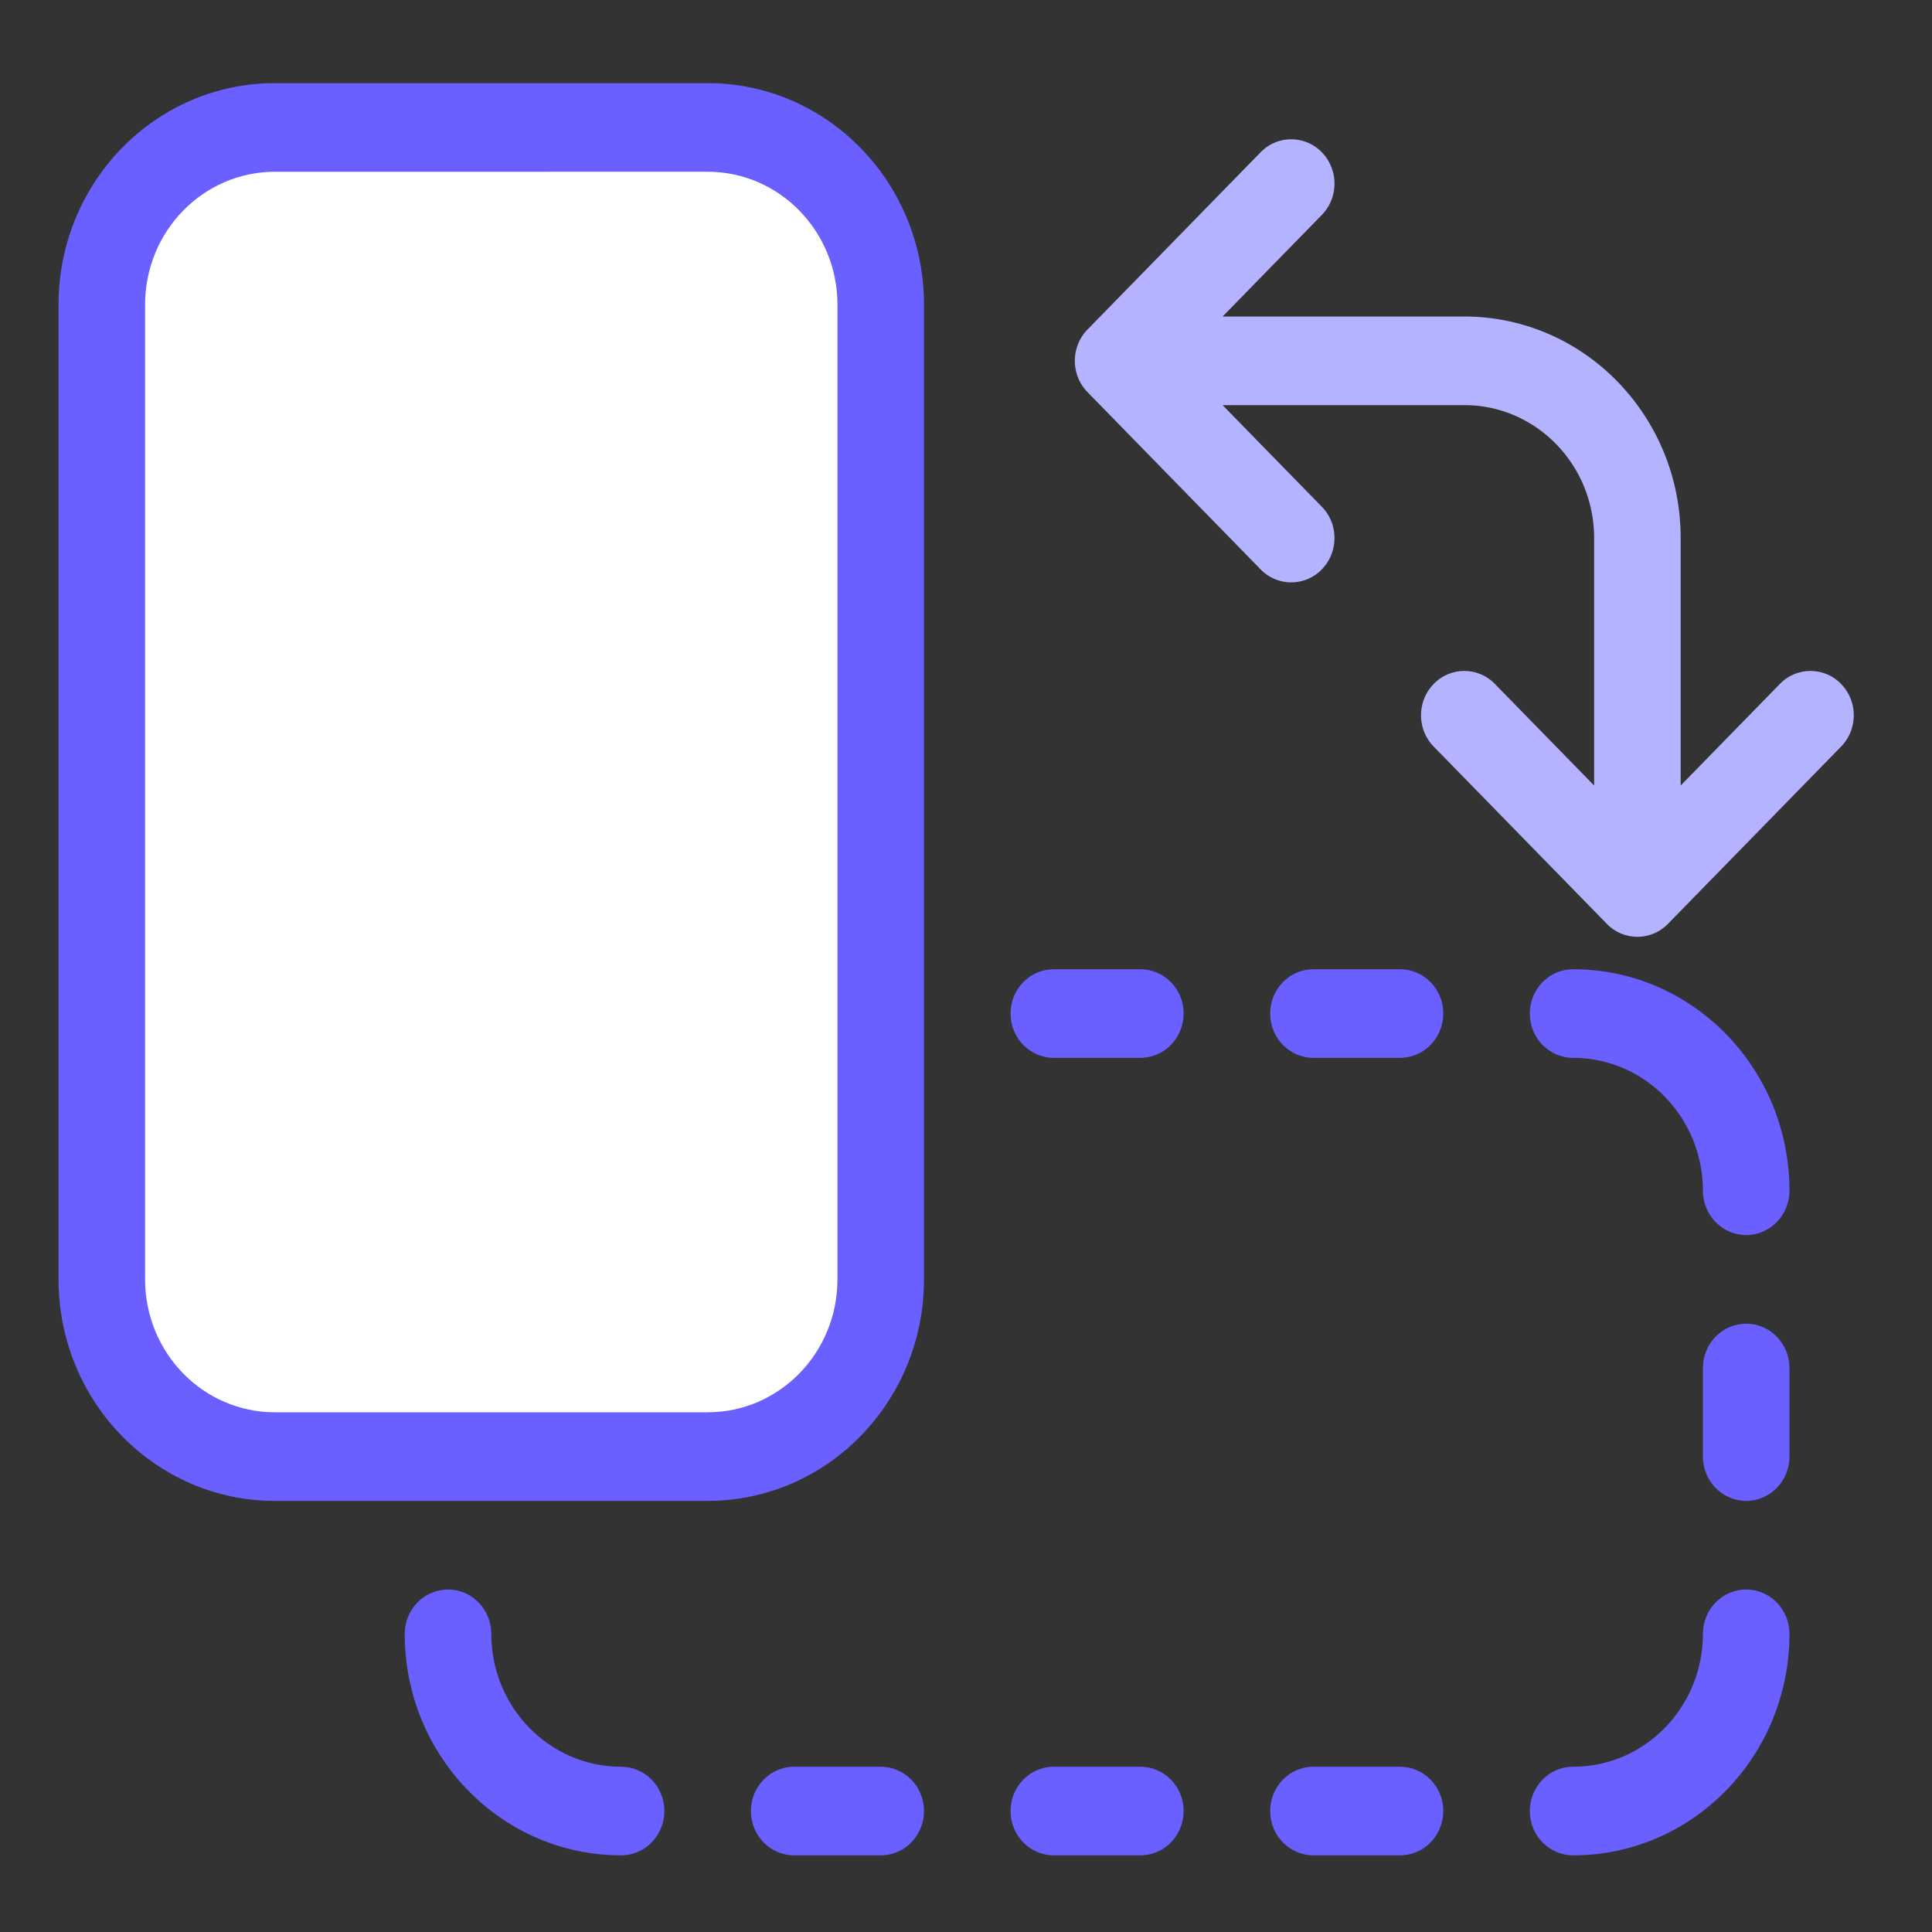 <svg xmlns="http://www.w3.org/2000/svg" viewBox="0 0 550 550"><rect x="0" y="0" width="550" height="550" fill="#333333" stroke="none"/><path fill="#6A5FFF" d="M78.261 23.666h123.188c34.018 0 61.594 28.234 61.594 63.064v277.481c0 34.829-27.577 63.063-61.594 63.063H78.261c-34.018 0-61.595-28.234-61.595-63.063V86.73c0-34.83 27.577-63.064 61.595-63.064"/><path fill="#FFF" d="M78.261 48.892c-20.411 0-36.957 16.941-36.957 37.839v277.481c0 20.898 16.546 37.839 36.957 37.839h123.188c20.411 0 36.957-16.94 36.957-37.839V86.73c0-20.898-16.546-37.839-36.957-37.839z"/><path fill="#6A5FFF" d="M373.913 301.148c-6.804 0-12.318-5.647-12.318-12.614 0-6.966 5.515-12.612 12.318-12.612h24.638c6.804 0 12.319 5.646 12.319 12.612s-5.516 12.614-12.319 12.614zM300 301.148c-6.804 0-12.319-5.647-12.319-12.614 0-6.966 5.516-12.612 12.319-12.612h24.638c6.804 0 12.318 5.646 12.318 12.612s-5.515 12.614-12.318 12.614zM373.913 528.178c-6.804 0-12.318-5.646-12.318-12.611 0-6.967 5.515-12.613 12.318-12.613h24.638c6.804 0 12.319 5.646 12.319 12.613 0 6.965-5.516 12.611-12.319 12.611zM300 528.178c-6.804 0-12.319-5.646-12.319-12.611 0-6.967 5.516-12.613 12.319-12.613h24.638c6.804 0 12.318 5.646 12.318 12.613 0 6.965-5.515 12.611-12.318 12.611zM226.087 528.178c-6.804 0-12.319-5.646-12.319-12.611 0-6.967 5.515-12.613 12.319-12.613h24.638c6.804 0 12.319 5.646 12.319 12.613 0 6.965-5.515 12.611-12.319 12.611zM447.827 301.148c-6.805 0-12.32-5.647-12.32-12.614 0-6.966 5.516-12.612 12.32-12.612 34.017 0 61.593 28.235 61.593 63.064 0 6.965-5.516 12.611-12.317 12.611-6.805 0-12.319-5.646-12.319-12.611-.001-20.897-16.547-37.838-36.957-37.838M484.783 389.437c0-6.965 5.515-12.611 12.319-12.611 6.802 0 12.317 5.646 12.317 12.611v25.226c0 6.967-5.516 12.613-12.317 12.613-6.805 0-12.319-5.646-12.319-12.613zM484.783 465.114c0-6.967 5.515-12.613 12.319-12.613 6.802 0 12.317 5.646 12.317 12.613 0 34.829-27.576 63.063-61.593 63.063-6.805 0-12.32-5.646-12.32-12.611 0-6.967 5.516-12.613 12.32-12.613 20.411 0 36.957-16.94 36.957-37.839M176.812 502.953c6.804 0 12.319 5.646 12.319 12.613 0 6.965-5.515 12.611-12.319 12.611-34.018 0-61.595-28.234-61.595-63.063 0-6.967 5.516-12.613 12.319-12.613s12.319 5.646 12.319 12.613c0 20.899 16.546 37.839 36.957 37.839"/><path fill="#B3B3FF" d="M348.046 90.107h68.809c34.02 0 61.596 28.234 61.596 63.063v70.453l28.246-28.92a12.117 12.117 0 0 1 17.422 0c4.81 4.925 4.81 12.911 0 17.837l-49.276 50.451a12.116 12.116 0 0 1-17.421 0l-49.275-50.451c-4.812-4.926-4.812-12.913 0-17.837a12.114 12.114 0 0 1 17.42 0l28.246 28.92V153.17c0-20.897-16.545-37.838-36.957-37.838h-68.809l28.245 28.92c4.811 4.925 4.811 12.912 0 17.837a12.115 12.115 0 0 1-17.422 0l-49.275-50.451c-4.811-4.925-4.811-12.912 0-17.837L358.87 43.35a12.117 12.117 0 0 1 17.422 0c4.811 4.925 4.811 12.912 0 17.836z"/></svg>